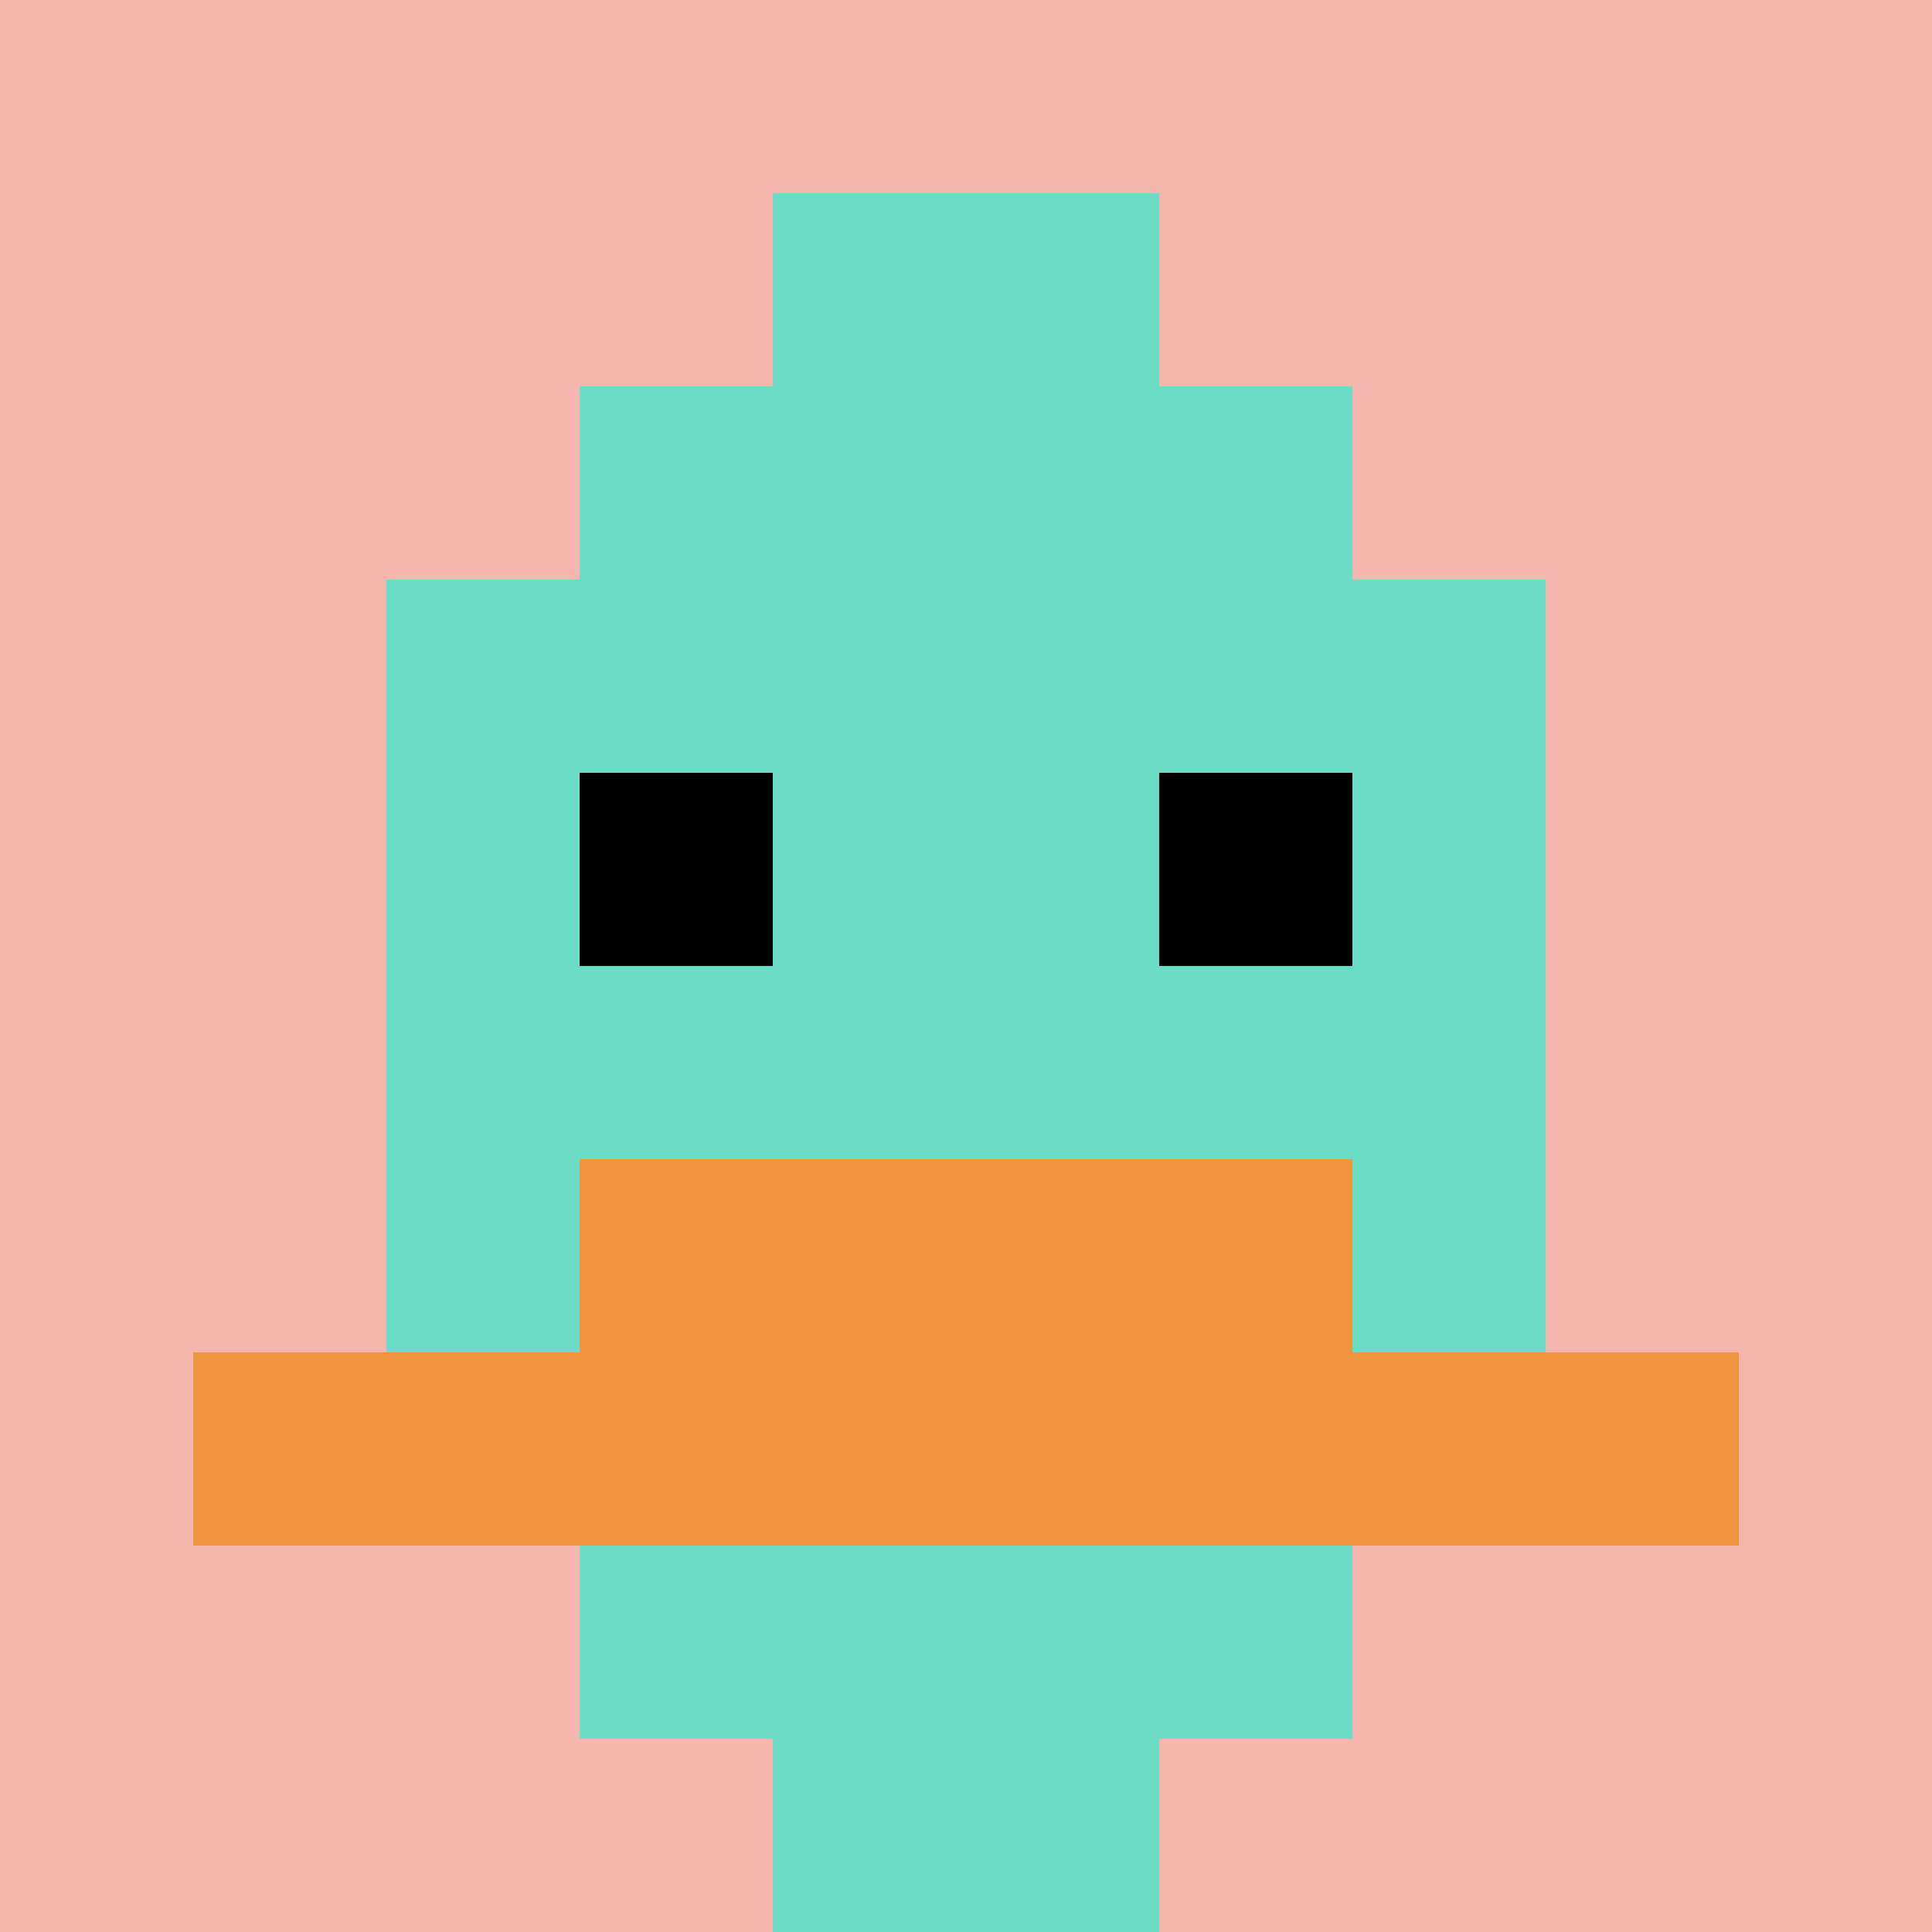 <svg xmlns="http://www.w3.org/2000/svg" version="1.1" width="1169" height="1169"><title>'goose-pfp-402103' by Dmitri Cherniak</title><desc>seed=402103
backgroundColor=#ffffff
padding=20
innerPadding=0
timeout=500
dimension=1
border=false
Save=function(){return n.handleSave()}
frame=167

Rendered at Wed Oct 04 2023 10:35:44 GMT+0800 (中国标准时间)
Generated in 1ms
</desc><defs></defs><rect width="100%" height="100%" fill="#ffffff"></rect><g><g id="0-0"><rect x="0" y="0" height="1169" width="1169" fill="#F4B6AD"></rect><g><rect id="0-0-3-2-4-7" x="350.7" y="233.8" width="467.6" height="818.3" fill="#6BDCC5"></rect><rect id="0-0-2-3-6-5" x="233.8" y="350.7" width="701.4" height="584.5" fill="#6BDCC5"></rect><rect id="0-0-4-8-2-2" x="467.6" y="935.2" width="233.8" height="233.8" fill="#6BDCC5"></rect><rect id="0-0-1-7-8-1" x="116.9" y="818.3" width="935.2" height="116.9" fill="#F0943E"></rect><rect id="0-0-3-6-4-2" x="350.7" y="701.4" width="467.6" height="233.8" fill="#F0943E"></rect><rect id="0-0-3-4-1-1" x="350.7" y="467.6" width="116.9" height="116.9" fill="#000000"></rect><rect id="0-0-6-4-1-1" x="701.4" y="467.6" width="116.9" height="116.9" fill="#000000"></rect><rect id="0-0-4-1-2-2" x="467.6" y="116.9" width="233.8" height="233.8" fill="#6BDCC5"></rect></g><rect x="0" y="0" stroke="white" stroke-width="0" height="1169" width="1169" fill="none"></rect></g></g></svg>
